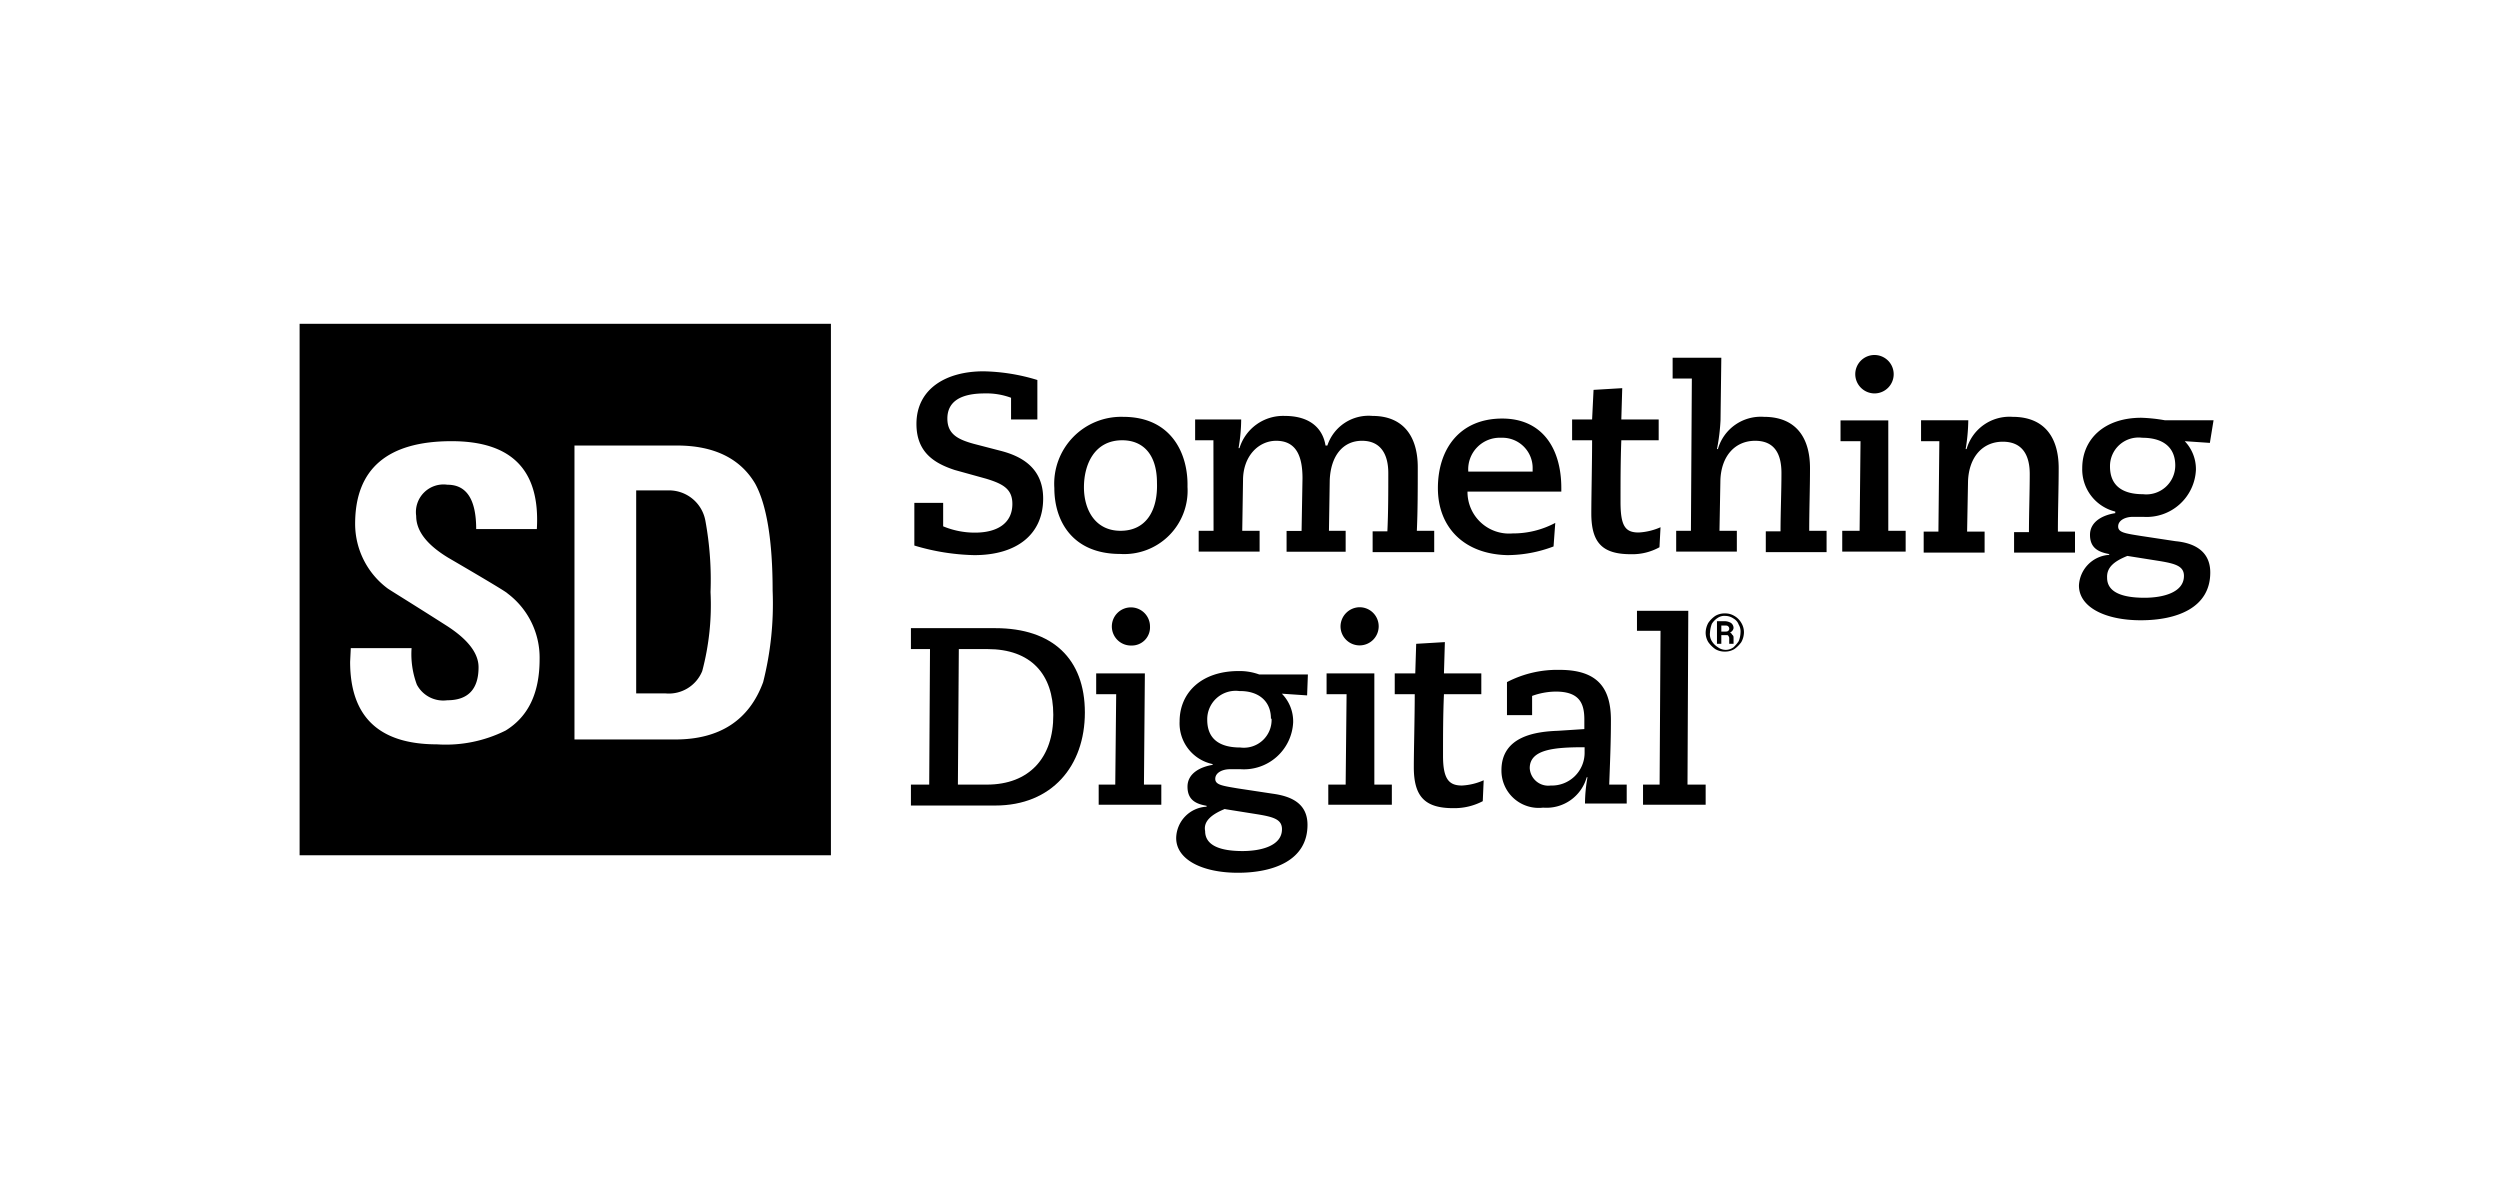 <svg id="logos" xmlns="http://www.w3.org/2000/svg" viewBox="0 0 190 90"><path d="M53.37,51A19.6,19.6,0,0,0,54,45a24.82,24.82,0,0,0-.39-5.42,2.81,2.81,0,0,0-2.84-2.31H48.35V52.7h2.24A2.74,2.74,0,0,0,53.37,51Z"/><path d="M22.77,65H63.15V24.61H22.77ZM43.66,33.86h7.79c2.84,0,4.83,1,5.95,2.91.86,1.58,1.32,4.29,1.32,8.13A24.23,24.23,0,0,1,58,51.84c-1.06,2.9-3.31,4.36-6.68,4.36H43.66Zm-17,15.4h4.62a6.64,6.64,0,0,0,.4,2.77,2.27,2.27,0,0,0,2.31,1.19c1.59,0,2.38-.85,2.38-2.51,0-1.05-.79-2.11-2.45-3.17-2.9-1.85-4.42-2.77-4.49-2.84a6.13,6.13,0,0,1-2.44-4.89c0-4.16,2.44-6.28,7.33-6.28,4.63,0,6.74,2.25,6.48,6.68H36.19c0-2.25-.73-3.37-2.18-3.37a2.1,2.1,0,0,0-2.38,2.37c0,1.13.79,2.18,2.44,3.18C37,44.1,38.5,45,38.57,45.1a6.1,6.1,0,0,1,2.44,5c0,2.58-.86,4.36-2.58,5.42a10.17,10.17,0,0,1-5.22,1.05c-4.42,0-6.6-2.11-6.6-6.27Z"/><path d="M79.28,37.89c0-2.38-1.72-3.24-3.24-3.63L74,33.73c-1.19-.33-2-.73-2-1.92s.86-1.91,2.84-1.91a5.35,5.35,0,0,1,2,.33v1.65h2v-3a14.78,14.78,0,0,0-4.1-.66c-2.84,0-5.09,1.33-5.09,4,0,2.18,1.39,3,2.91,3.5l2.38.66c1.32.4,2,.8,2,1.92,0,1.45-1.12,2.18-2.84,2.18A6.25,6.25,0,0,1,71.68,40V38.22H69.49v3.24a16.87,16.87,0,0,0,4.56.73C77.29,42.19,79.28,40.6,79.28,37.89Z"/><path d="M85.36,31.68a5.09,5.09,0,0,0-5.23,5.42c0,2.51,1.39,5,5,5A4.82,4.82,0,0,0,90.25,37C90.31,34.52,89.06,31.68,85.36,31.68Zm-.2,8.66c-1.92,0-2.78-1.59-2.78-3.31s.79-3.57,2.91-3.57c1.52,0,2.64,1,2.64,3.24C88,38.75,87.14,40.34,85.16,40.34Z"/><path d="M92.23,40.34H91.1v1.58h4.63V40.34H94.41l.06-3.84c0-1.85,1.19-3,2.52-3,1.58,0,2,1.26,2,2.85l-.07,4H97.78v1.58h4.49V40.34H101l.06-3.84c.07-1.85,1-3,2.45-3s2,1.06,2,2.45,0,3-.07,4.43h-1.12v1.58H109V40.34h-1.32c.07-1.59.07-3.17.07-4.83,0-2.38-1.13-3.9-3.44-3.9a3.3,3.3,0,0,0-3.43,2.25h-.14c-.2-1.25-1.12-2.25-3.1-2.25a3.47,3.47,0,0,0-3.44,2.45h-.07a13.14,13.14,0,0,0,.2-2.18h-3.5v1.58h1.39Z"/><path d="M114.57,42.19a10,10,0,0,0,3.5-.66l.13-1.79a6.8,6.8,0,0,1-3.24.8,3.16,3.16,0,0,1-3.43-3.18h7.13V37.1c0-3.11-1.52-5.29-4.49-5.29-3.24,0-4.89,2.32-4.89,5.29S111.26,42.12,114.57,42.19Zm-.47-8.92a2.3,2.3,0,0,1,2.38,2.38v.19h-4.89A2.4,2.4,0,0,1,114.1,33.27Z"/><path d="M126.2,40.07a4.7,4.7,0,0,1-1.66.4c-1,0-1.38-.46-1.38-2.31,0-1.52,0-3.11.06-4.7h2.84V31.88h-2.84l.07-2.38-2.18.13L121,31.88h-1.52v1.58H121c0,1.72-.06,4.3-.06,5.56,0,2.24.85,3.1,3,3.1a4.26,4.26,0,0,0,2.18-.53Z"/><path d="M137.56,35.58c0-2.38-1.12-3.9-3.5-3.9a3.39,3.39,0,0,0-3.5,2.45h-.07a15.29,15.29,0,0,0,.27-2.19l.06-4.75h-3.7v1.58h1.46l-.07,11.57h-1.12v1.58H132V40.34h-1.32l.07-3.84c.06-1.85,1.12-3,2.64-3s2,1.06,2,2.45-.07,3-.07,4.43h-1.12v1.58h4.62V40.34h-1.32C137.5,38.75,137.56,37.17,137.56,35.58Z"/><path d="M142.45,29.9A1.46,1.46,0,1,0,141,28.44,1.47,1.47,0,0,0,142.45,29.9Z"/><polygon points="143.51 31.95 139.88 31.95 139.88 33.53 141.4 33.53 141.33 40.34 140.01 40.34 140.01 41.92 144.83 41.92 144.83 40.34 143.51 40.34 143.51 31.95"/><path d="M156.46,35.58c0-2.38-1.12-3.9-3.5-3.9a3.39,3.39,0,0,0-3.5,2.45h-.07a14.32,14.32,0,0,0,.2-2.19H146v1.59h1.39l-.07,6.87h-1.12V42h4.63V40.4h-1.33l.07-3.83c.07-1.85,1.12-3,2.64-3s2.05,1.06,2.05,2.45-.06,3-.06,4.42h-1.13V42h4.63V40.4H156.4C156.4,38.75,156.46,37.17,156.46,35.58Z"/><path d="M168.23,31.94h-3.7a12.28,12.28,0,0,0-1.79-.19c-2.84,0-4.49,1.65-4.49,3.83a3.3,3.3,0,0,0,2.51,3.3V39c-.86.13-1.92.59-1.92,1.65s.73,1.32,1.46,1.46v.06A2.45,2.45,0,0,0,158,44.5c0,1.65,2,2.64,4.7,2.64s5.28-.92,5.28-3.63c0-1.65-1.25-2.25-2.64-2.38l-2.64-.4c-1.19-.19-1.72-.26-1.72-.72s.53-.73,1.12-.73h.79a3.75,3.75,0,0,0,4-3.57,3.07,3.07,0,0,0-.85-2.18l1.91.13Zm-6.55,10.31,2.52.4c1.18.2,1.78.4,1.78,1.12,0,1.26-1.59,1.66-3,1.66-1.65,0-2.84-.4-2.84-1.52C160.1,43.11,160.69,42.65,161.68,42.25Zm1.19-4.69c-1.58,0-2.51-.66-2.51-2.11a2.17,2.17,0,0,1,2.45-2.18c1.58,0,2.51.72,2.51,2.11A2.2,2.2,0,0,1,162.87,37.56Z"/><path d="M75.64,47.74H69.23v1.59h1.45l-.06,10.3H69.23v1.59h6.41c4.3,0,6.81-3,6.81-7.07S80,47.74,75.64,47.74ZM75,59.63H72.8l.07-10.3h2.18c3.3,0,5,1.91,5,5C80.07,57.59,78.22,59.63,75,59.63Z"/><path d="M87.4,47.61A1.45,1.45,0,1,0,86,49.06,1.38,1.38,0,0,0,87.4,47.61Z"/><polygon points="87.01 51.18 83.31 51.18 83.31 52.76 84.83 52.76 84.76 59.63 83.5 59.63 83.5 61.16 88.26 61.16 88.26 59.63 86.94 59.63 87.01 51.18"/><path d="M94.14,51c-2.84,0-4.49,1.65-4.49,3.83a3.16,3.16,0,0,0,2.51,3.24v.06c-.86.14-1.91.6-1.91,1.66s.72,1.32,1.45,1.45v.07a2.43,2.43,0,0,0-2.31,2.38c0,1.65,2,2.64,4.69,2.64s5.29-.93,5.29-3.64c0-1.65-1.26-2.18-2.65-2.37l-2.64-.4c-1.19-.2-1.72-.27-1.72-.73s.53-.73,1.12-.73h.8a3.75,3.75,0,0,0,4-3.56,3,3,0,0,0-.86-2.18l1.92.13.06-1.59h-3.7A4.35,4.35,0,0,0,94.14,51Zm-1,10.5,2.51.4c1.19.2,1.78.4,1.78,1.12,0,1.26-1.58,1.66-3,1.66-1.65,0-2.84-.4-2.84-1.52C91.44,62.41,92.1,61.88,93.09,61.48Zm3.5-6.87a2.11,2.11,0,0,1-2.38,2.18c-1.59,0-2.51-.66-2.51-2.11a2.16,2.16,0,0,1,2.44-2.18C95.66,52.5,96.59,53.29,96.59,54.61Z"/><path d="M101.88,47.61a1.45,1.45,0,1,0,1.45-1.46A1.47,1.47,0,0,0,101.88,47.61Z"/><polygon points="104.45 51.18 100.82 51.18 100.82 52.76 102.34 52.76 102.27 59.63 100.95 59.63 100.95 61.16 105.78 61.16 105.78 59.63 104.45 59.63 104.45 51.18"/><path d="M109.67,57.45c0-1.52,0-3.1.07-4.69h2.84V51.18h-2.84l.07-2.38-2.18.13-.07,2.25H106v1.58h1.52c0,1.72-.07,4.3-.07,5.55,0,2.25.86,3.11,3,3.11a4.66,4.66,0,0,0,2.24-.53l.07-1.59a4.6,4.6,0,0,1-1.65.4C110.14,59.7,109.67,59.24,109.67,57.45Z"/><path d="M122.43,54.74c0-2.37-.93-3.83-3.9-3.83a8.28,8.28,0,0,0-4,.93v2.51h1.91V52.89a5.42,5.42,0,0,1,1.79-.33c1.78,0,2.18.86,2.18,2.12v.73l-2,.13c-1.65.06-4.3.39-4.3,3a2.83,2.83,0,0,0,3.17,2.84,3.17,3.17,0,0,0,3.31-2.31h.06a11.39,11.39,0,0,0-.19,2h3.17V59.63H122.3C122.36,58,122.43,56.4,122.43,54.74Zm-2,2.45a2.49,2.49,0,0,1-2.58,2.51,1.41,1.41,0,0,1-1.59-1.32c0-1.45,1.92-1.59,4.17-1.59v.4Z"/><polygon points="128.31 46.42 124.41 46.42 124.41 47.94 126.2 47.94 126.13 59.63 124.87 59.63 124.87 61.16 129.63 61.16 129.63 59.63 128.25 59.63 128.31 46.42"/><path d="M131.75,48.53c0-.13,0-.2-.07-.26s-.06-.13-.2-.2a.44.44,0,0,0,.27-.33.48.48,0,0,0-.2-.4,1,1,0,0,0-.46-.13h-.6v1.72h.33v-.66h.33c.13,0,.2,0,.2.06a.25.25,0,0,1,.07.2v.4h.33v-.4Zm-.4-.59c-.07.06-.13.06-.26.06h-.27v-.46h.27c.13,0,.19,0,.26.07a.23.23,0,0,1,.07.2A.2.2,0,0,1,131.35,47.94Z"/><path d="M131.81,46.81a1.31,1.31,0,0,0-.72-.19,1.35,1.35,0,0,0-.73.19,2.05,2.05,0,0,0-.53.53,1.58,1.58,0,0,0-.2.73,1.38,1.38,0,0,0,.2.73,2.22,2.22,0,0,0,.53.53,1.35,1.35,0,0,0,.73.19,1.31,1.31,0,0,0,.72-.19,2.22,2.22,0,0,0,.53-.53,1.58,1.58,0,0,0,.2-.73,1.38,1.38,0,0,0-.2-.73A1.42,1.42,0,0,0,131.81,46.81Zm.33,1.92a2.67,2.67,0,0,1-.39.46,1,1,0,0,1-.6.2,1,1,0,0,1-.59-.2,1.44,1.44,0,0,1-.46-.46,1,1,0,0,1-.14-.66,2.23,2.23,0,0,1,.14-.66,1.44,1.44,0,0,1,.46-.46.92.92,0,0,1,.59-.14,1.1,1.1,0,0,1,.6.2.86.86,0,0,1,.39.46,1,1,0,0,1,.14.6A1.89,1.89,0,0,1,132.14,48.73Z"/></svg>